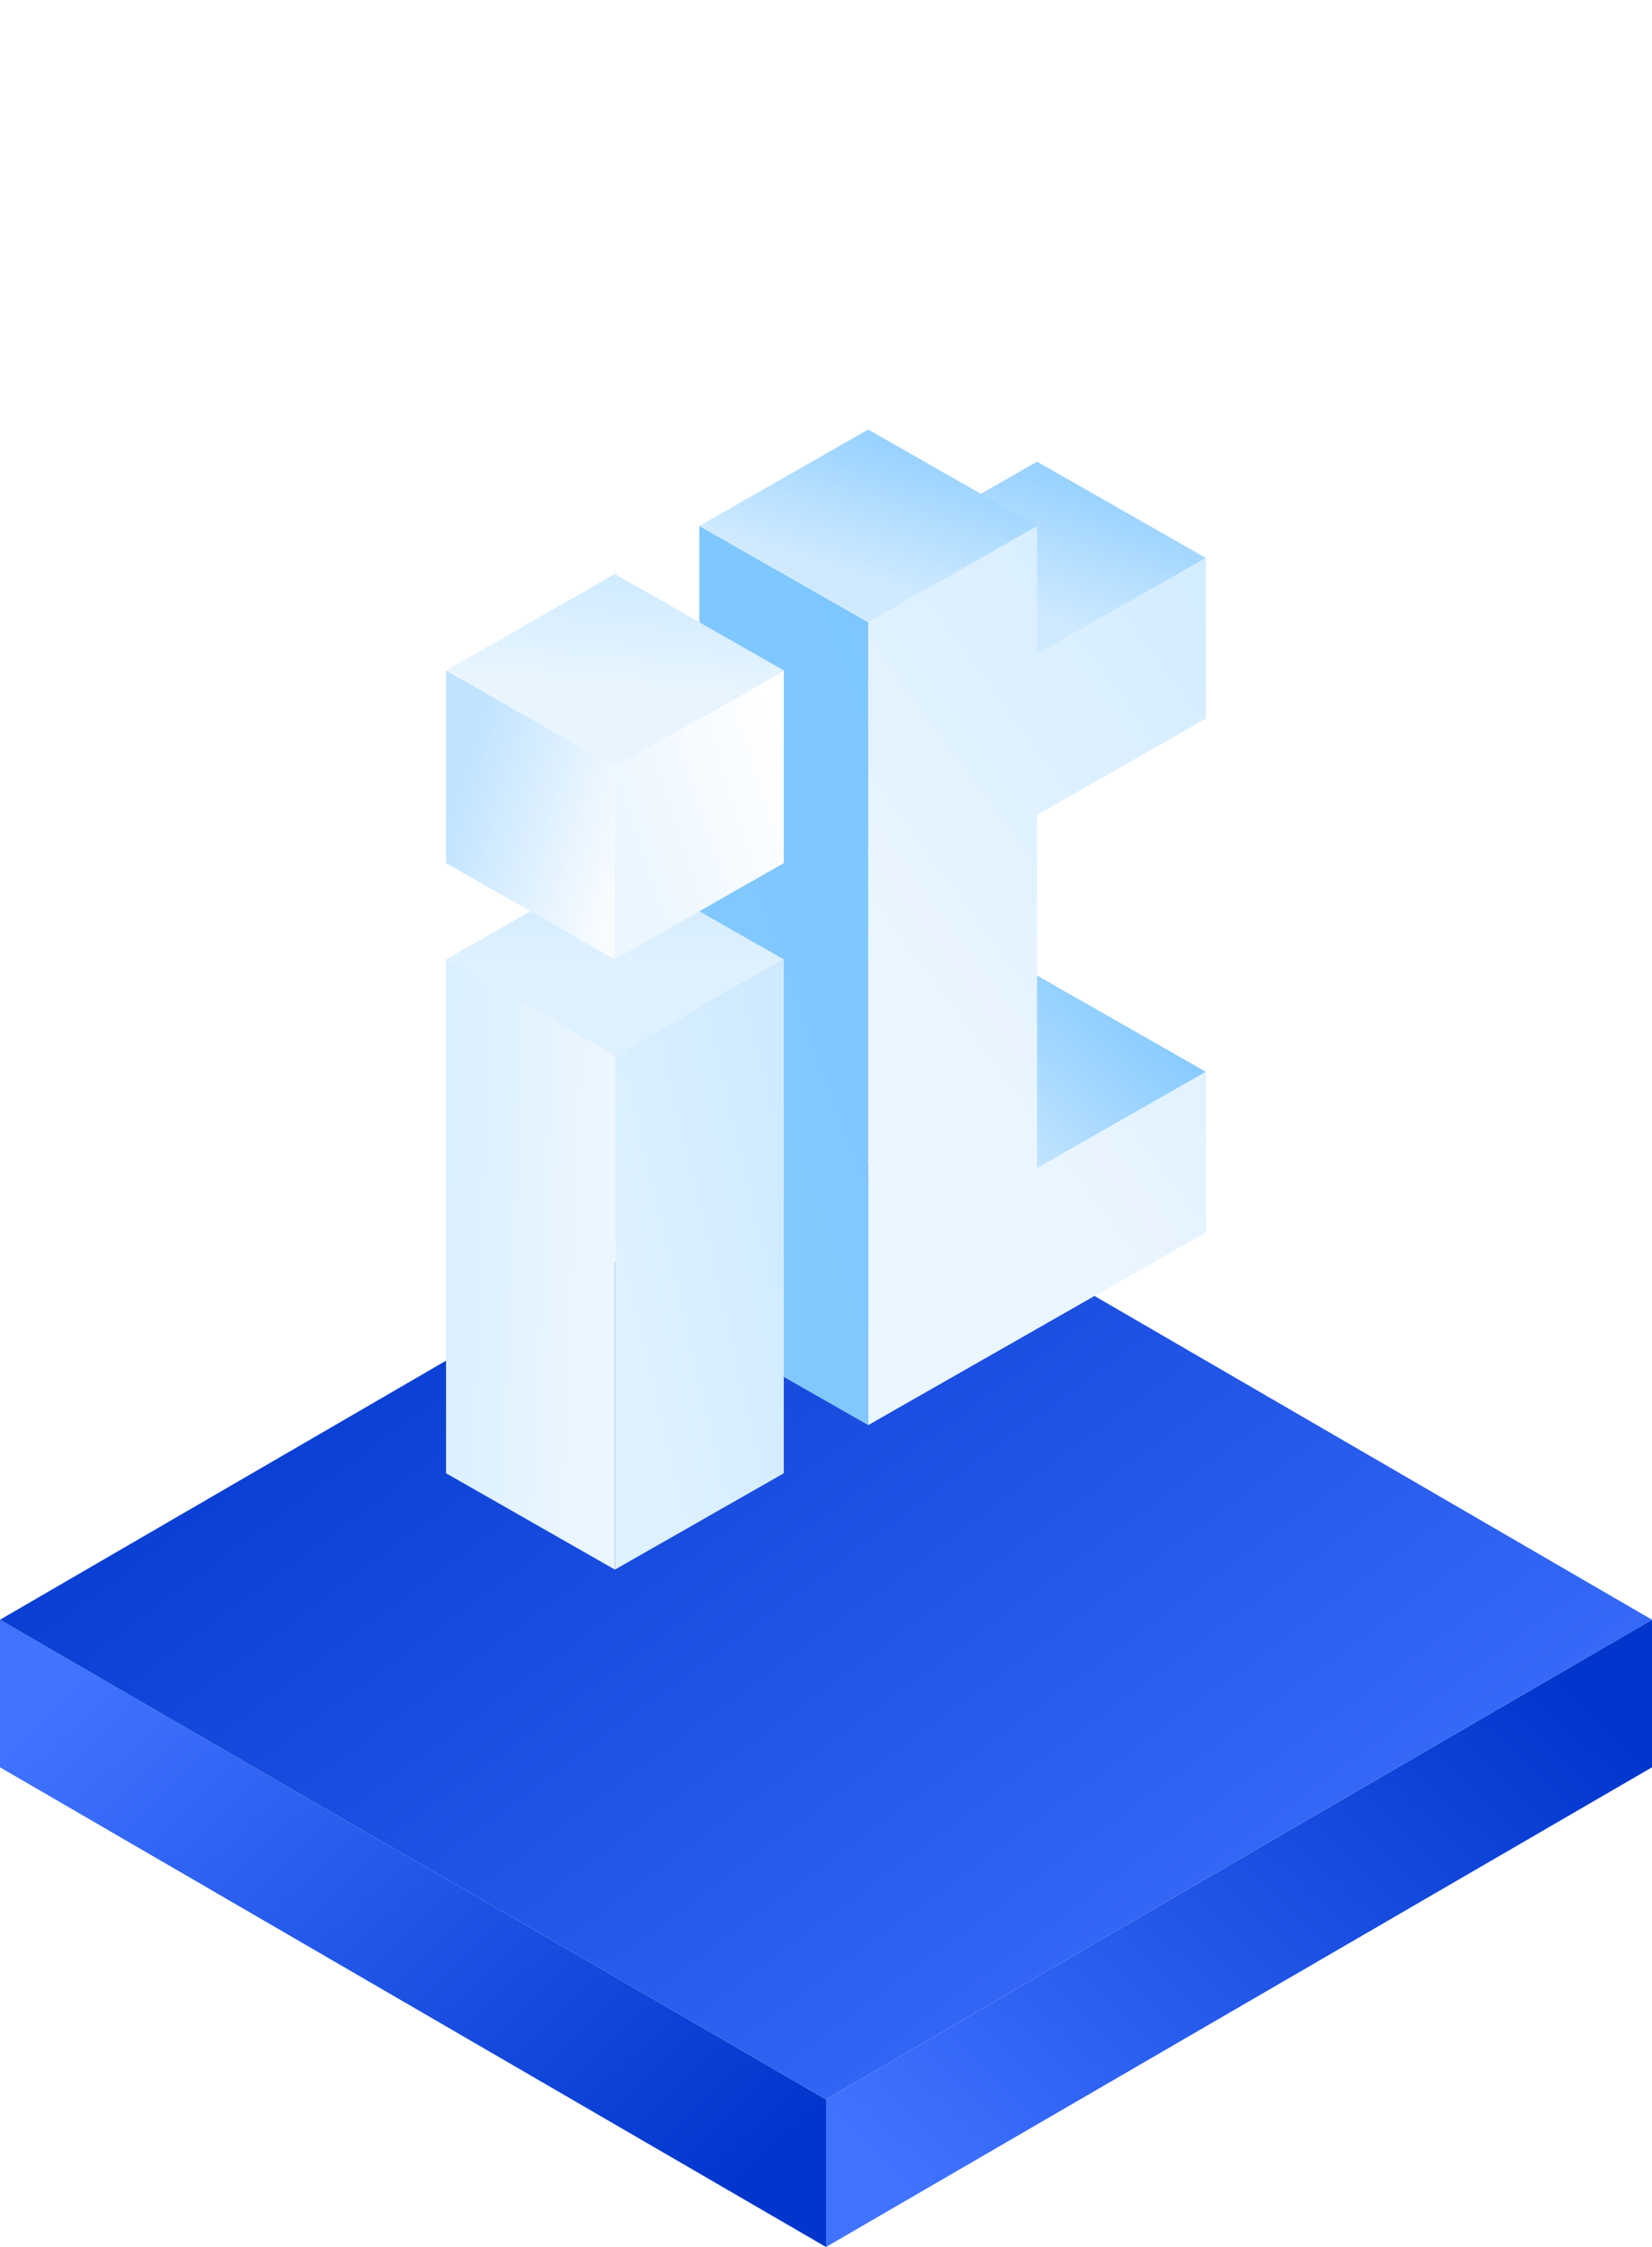 <svg width="100" height="136" viewBox="0 0 100 136" fill="none" xmlns="http://www.w3.org/2000/svg">
<path d="M0 98.034V106.967L50 136V127.067L0 98.034Z" fill="url(#paint0_linear_161_671)"/>
<path d="M100 98.034V106.967L50 136V127.067L100 98.034Z" fill="url(#paint1_linear_161_671)"/>
<path d="M0 98.034L50 69L100 98.034L50 127.067L0 98.034Z" fill="url(#paint2_linear_161_671)"/>
<g filter="url(#filter0_d_161_671)">
<path d="M62.777 37.606L72.999 31.774L62.777 25.943L52.555 31.774L62.777 37.606Z" fill="url(#paint3_linear_161_671)"/>
<path d="M62.777 68.705L72.999 62.874L62.777 57.043L52.555 62.874L62.777 68.705Z" fill="url(#paint4_linear_161_671)"/>
<path d="M62.777 78.423V78.423L52.555 84.255V35.662L62.777 29.831V37.606L72.999 31.775V41.494L62.777 47.325V68.705L72.999 62.874V72.592L62.777 78.423Z" fill="url(#paint5_linear_161_671)"/>
<path d="M52.555 35.662L42.332 29.831V78.423L52.555 84.255V35.662Z" fill="url(#paint6_linear_161_671)"/>
<path d="M62.777 29.831L52.555 24L42.332 29.831L52.555 35.662L62.777 29.831Z" fill="url(#paint7_linear_161_671)"/>
<path d="M37.223 61.902V93L47.446 87.169V56.071L37.223 61.902Z" fill="url(#paint8_linear_161_671)"/>
<path d="M37.222 61.902L27 56.071V87.169L37.222 93V61.902Z" fill="url(#paint9_linear_161_671)"/>
<path d="M47.445 56.071L37.222 50.24L27 56.071L37.222 61.902L47.445 56.071Z" fill="url(#paint10_linear_161_671)"/>
<path d="M37.222 56.071V44.409L27 38.577V50.24L37.222 56.071Z" fill="url(#paint11_linear_161_671)"/>
<path d="M37.223 56.071V44.409L47.446 38.577V50.24L37.223 56.071Z" fill="url(#paint12_linear_161_671)"/>
<path d="M27 38.577L37.222 44.409L47.445 38.577L37.222 32.746L27 38.577Z" fill="url(#paint13_linear_161_671)"/>
</g>
<defs>
<filter id="filter0_d_161_671" x="1" y="0" width="98" height="121" filterUnits="userSpaceOnUse" color-interpolation-filters="sRGB">
<feFlood flood-opacity="0" result="BackgroundImageFix"/>
<feColorMatrix in="SourceAlpha" type="matrix" values="0 0 0 0 0 0 0 0 0 0 0 0 0 0 0 0 0 0 127 0" result="hardAlpha"/>
<feOffset dy="2"/>
<feGaussianBlur stdDeviation="13"/>
<feColorMatrix type="matrix" values="0 0 0 0 0 0 0 0 0 0 0 0 0 0 0 0 0 0 0.603 0"/>
<feBlend mode="normal" in2="BackgroundImageFix" result="effect1_dropShadow_161_671"/>
<feBlend mode="normal" in="SourceGraphic" in2="effect1_dropShadow_161_671" result="shape"/>
</filter>
<linearGradient id="paint0_linear_161_671" x1="-16.032" y1="119.977" x2="20.414" y2="157.703" gradientUnits="userSpaceOnUse">
<stop offset="0.017" stop-color="#4073FF"/>
<stop offset="0.97" stop-color="#0036CC"/>
</linearGradient>
<linearGradient id="paint1_linear_161_671" x1="70.647" y1="149.493" x2="107.093" y2="111.768" gradientUnits="userSpaceOnUse">
<stop offset="0.017" stop-color="#4073FF"/>
<stop offset="0.97" stop-color="#0036CC"/>
</linearGradient>
<linearGradient id="paint2_linear_161_671" x1="132.064" y1="93.507" x2="78.75" y2="21.343" gradientUnits="userSpaceOnUse">
<stop offset="0.017" stop-color="#4073FF"/>
<stop offset="0.97" stop-color="#0036CC"/>
</linearGradient>
<linearGradient id="paint3_linear_161_671" x1="61.308" y1="34.785" x2="65.497" y2="22.608" gradientUnits="userSpaceOnUse">
<stop stop-color="#CFEAFF"/>
<stop offset="1" stop-color="#7BC5FF"/>
</linearGradient>
<linearGradient id="paint4_linear_161_671" x1="57.934" y1="67.832" x2="68.978" y2="55.85" gradientUnits="userSpaceOnUse">
<stop stop-color="#CFEAFF"/>
<stop offset="1" stop-color="#7BC5FF"/>
</linearGradient>
<linearGradient id="paint5_linear_161_671" x1="61.666" y1="69.379" x2="90.845" y2="47.83" gradientUnits="userSpaceOnUse">
<stop stop-color="#EBF6FF"/>
<stop offset="1" stop-color="#CFEAFF"/>
</linearGradient>
<linearGradient id="paint6_linear_161_671" x1="46.871" y1="69.549" x2="66.524" y2="62.416" gradientUnits="userSpaceOnUse">
<stop stop-color="#81C8FF"/>
<stop offset="1" stop-color="#7CC6FF"/>
</linearGradient>
<linearGradient id="paint7_linear_161_671" x1="51.214" y1="32.718" x2="55.16" y2="20.578" gradientUnits="userSpaceOnUse">
<stop stop-color="#CFEAFF"/>
<stop offset="1" stop-color="#7BC5FF"/>
</linearGradient>
<linearGradient id="paint8_linear_161_671" x1="40.55" y1="88.553" x2="53.297" y2="85.527" gradientUnits="userSpaceOnUse">
<stop stop-color="#DEF1FF"/>
<stop offset="0.918" stop-color="#CFEAFF"/>
</linearGradient>
<linearGradient id="paint9_linear_161_671" x1="26.347" y1="89.926" x2="35.051" y2="90.295" gradientUnits="userSpaceOnUse">
<stop stop-color="#DAEFFF"/>
<stop offset="1" stop-color="#EBF6FF"/>
</linearGradient>
<linearGradient id="paint10_linear_161_671" x1="37.222" y1="56.071" x2="37.222" y2="44.409" gradientUnits="userSpaceOnUse">
<stop stop-color="#DFF1FF"/>
<stop offset="1" stop-color="#B9E0FF"/>
</linearGradient>
<linearGradient id="paint11_linear_161_671" x1="24.633" y1="55.077" x2="35.183" y2="58.297" gradientUnits="userSpaceOnUse">
<stop stop-color="#C0E3FF"/>
<stop offset="1" stop-color="#F9FCFF"/>
</linearGradient>
<linearGradient id="paint12_linear_161_671" x1="39.741" y1="54.935" x2="50.329" y2="51.431" gradientUnits="userSpaceOnUse">
<stop stop-color="#EBF6FF"/>
<stop offset="1" stop-color="white"/>
</linearGradient>
<linearGradient id="paint13_linear_161_671" x1="37.101" y1="39.471" x2="38.138" y2="27.762" gradientUnits="userSpaceOnUse">
<stop stop-color="#E8F5FF"/>
<stop offset="0.988" stop-color="#BDE2FF"/>
</linearGradient>
</defs>
</svg>
